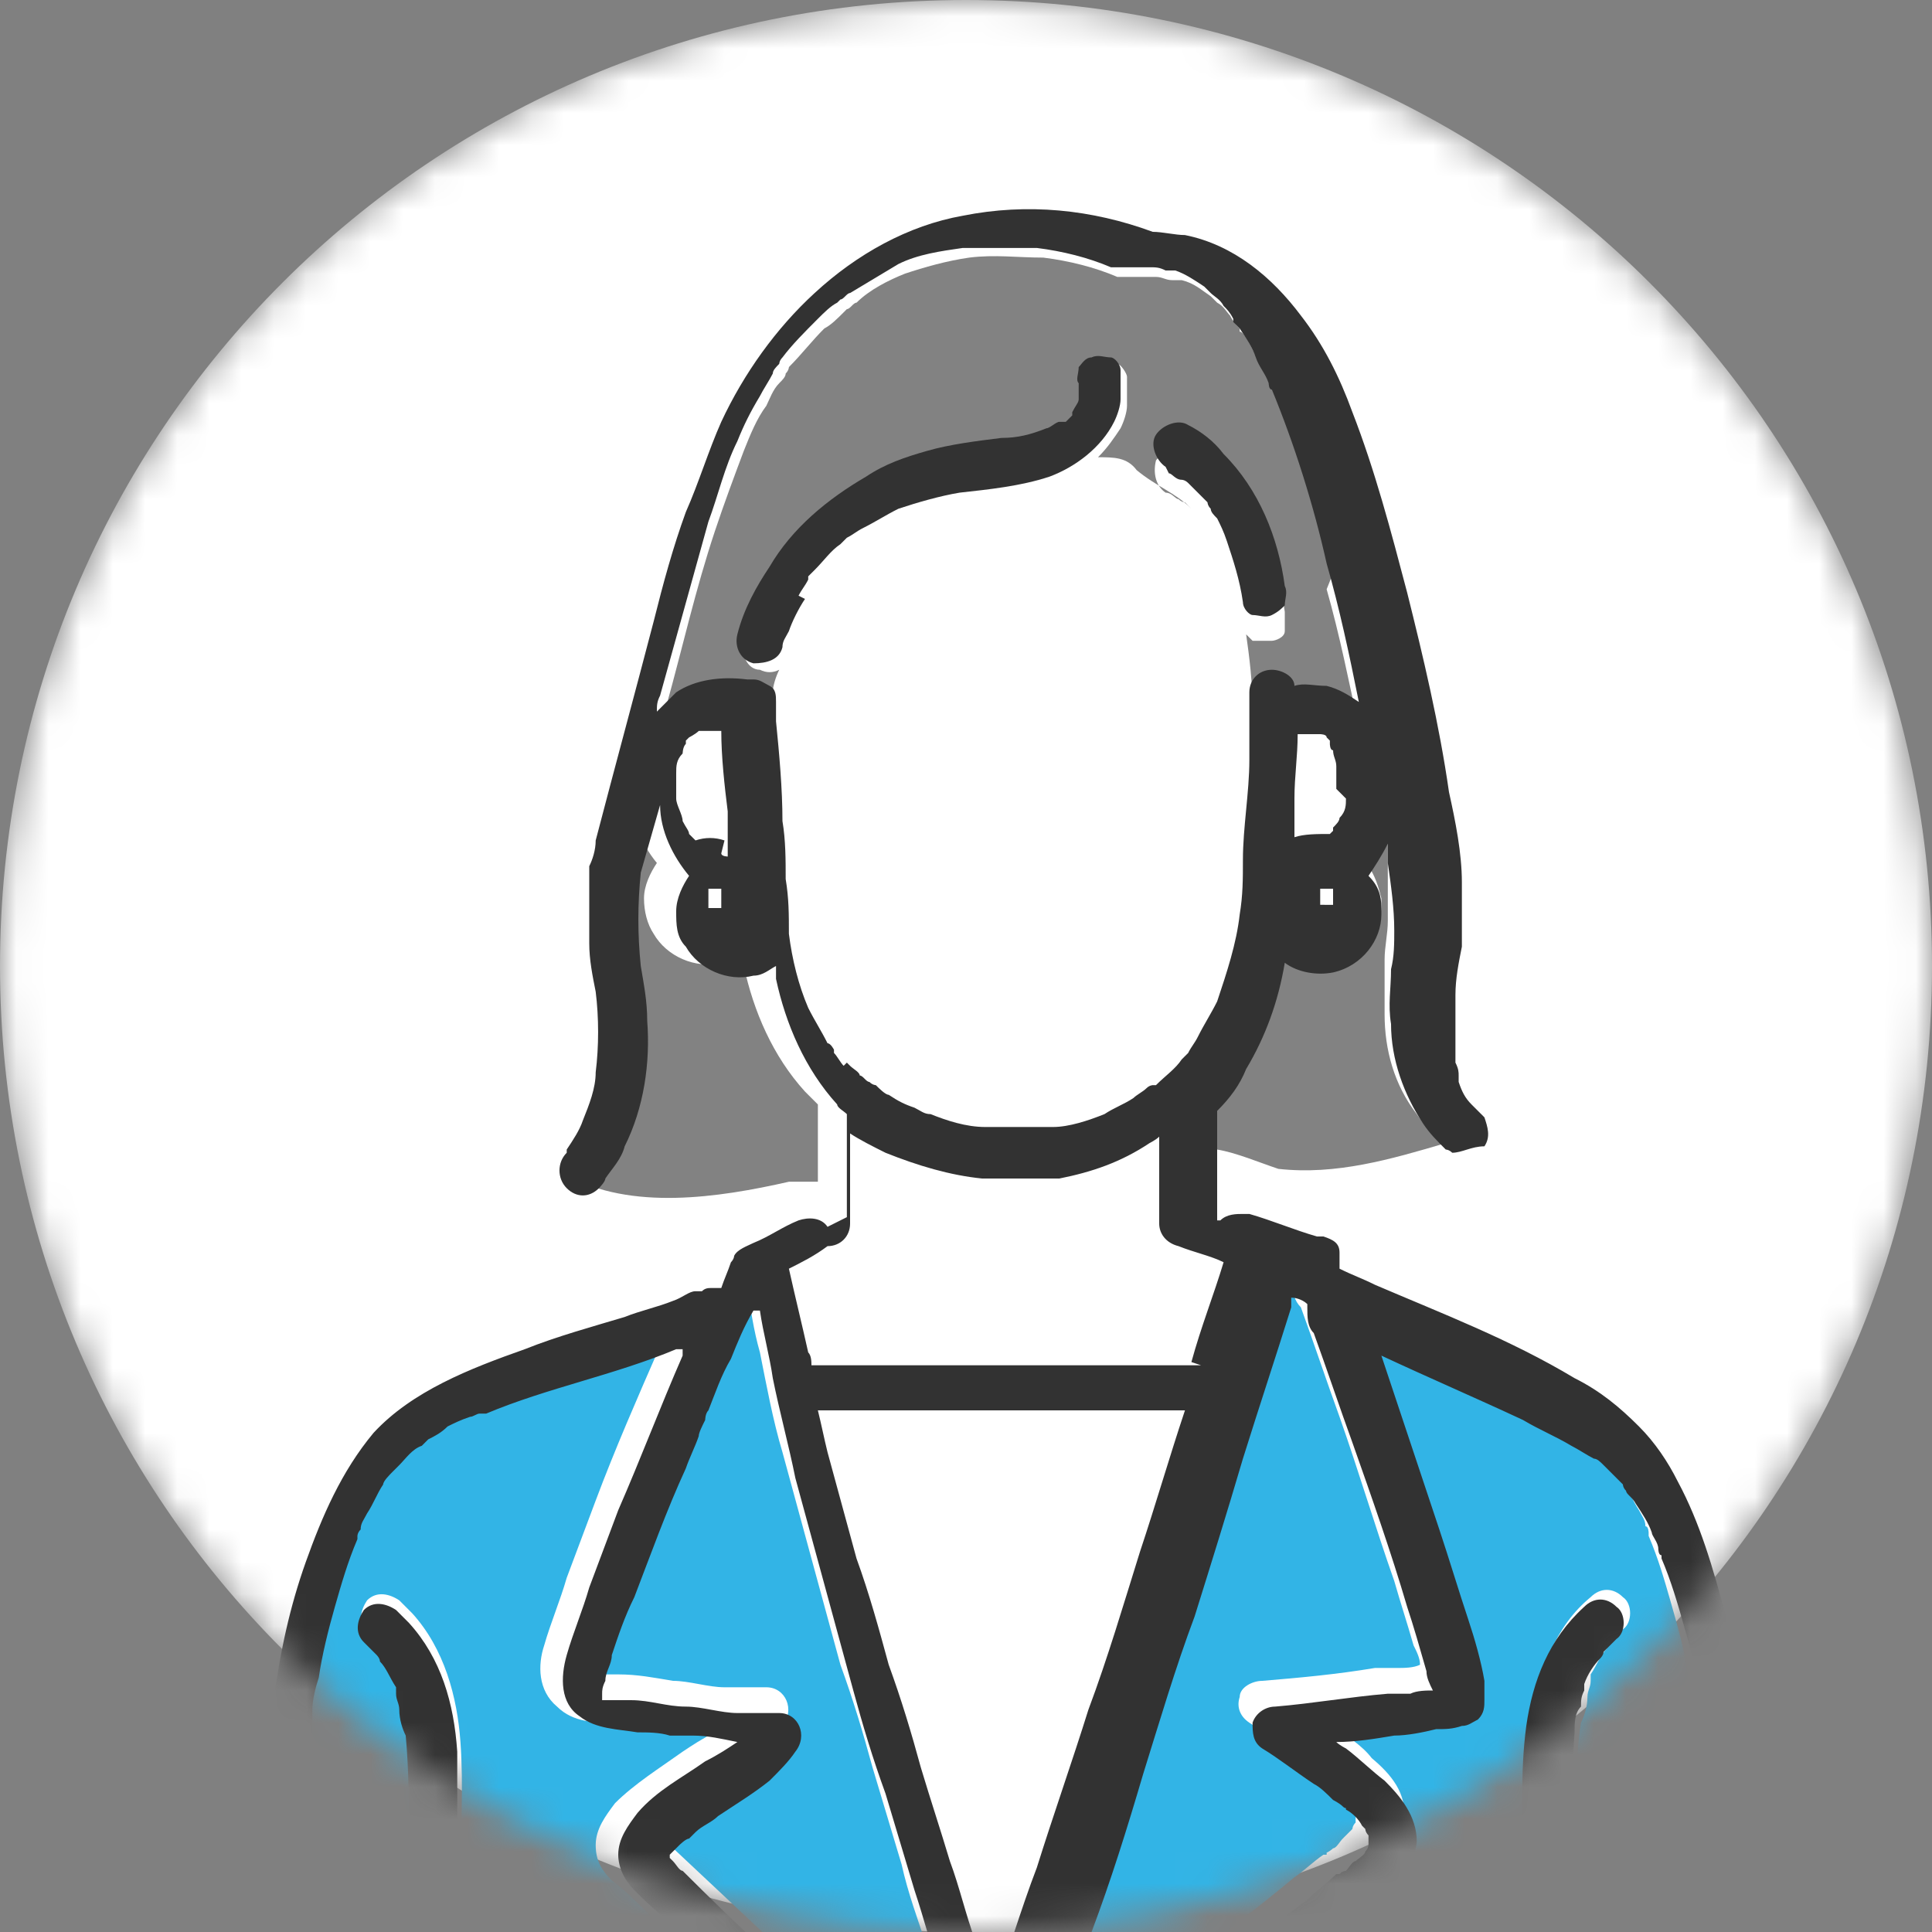 <svg xmlns="http://www.w3.org/2000/svg" id="Layer_1" data-name="Layer 1" version="1.1" viewBox="0 0 60 60"><rect x="0" y="0" width="60" height="60" fill="#808080" stroke="none"/><defs><clipPath id="clippath"><path d="M0 0h60v60H0z" style="stroke-width:0;fill:none"/></clipPath><style>.cls-1{fill:#828282}.cls-1,.cls-3,.cls-4,.cls-5,.cls-6,.cls-7{stroke-width:0}.cls-3{fill:#32b4e6}.cls-4{fill:#fff0e1}.cls-5{fill:#323232}.cls-6{fill:#fff}.cls-7{fill:#fff050}</style><mask id="mask" width="60" height="75.5" x="0" y="0" maskUnits="userSpaceOnUse"><path id="mask0_6001_54998" d="M30 0c16.6 0 30 13.4 30 30S46.6 60 30 60 0 46.6 0 30 13.4 0 30 0" class="cls-6" data-name="mask0 6001 54998"/></mask></defs><g style="clip-path:url(#clippath)"><g style="mask:url(#mask)"><path d="M30 0c16.6 0 30 13.4 30 30S46.6 60 30 60 0 46.6 0 30 13.4 0 30 0" class="cls-6"/><path d="M21.4 25.8c0-.1 0 0 0 0" class="cls-7"/><path d="M22.5 26.1s.2 0 .2.1v-1.4c0-.8-.1-1.7-.2-2.5h-.7s-.2.1-.3.2l-.1.1v.1s-.1.2-.1.3c0 .2-.1.4-.2.6v.8c0 .2.1.5.2.7 0 .1.1.2.2.4 0 0 0 .1.1.1l.1.1h.9Z" class="cls-6"/><path d="M36.8 32.8" class="cls-7"/><path d="m41.2 26 .1-.1v-.1c0-.1.1-.2.2-.3 0-.2.1-.4.2-.6v-.7c0-.2 0-.4-.1-.5 0 0 0-.2-.1-.2v-.1l-.1-.1s-.1 0-.2-.1h-.7c0 .7 0 1.3-.1 2v1.2c.4-.1.8-.2 1.1-.1Z" class="cls-6"/><path d="M39.6 12.4c0 .1 0 0 0 0" class="cls-7"/><path d="M35.9 43.9H25.4c.1.4.2.9.3 1.3l.9 3.3c.3 1.1.6 2.2 1 3.3.3 1.1.6 2.1 1 3.2.3 1 .6 1.9.9 2.9.3.8.5 1.7.8 2.5.2.6.4 1.1.5 1.7.5-1.3 1-2.7 1.4-4 .5-1.6 1.1-3.2 1.6-4.9.5-1.6 1-3.3 1.6-4.9.5-1.5.9-2.9 1.4-4.4z" class="cls-6"/><path d="M33.1 12.9" class="cls-7"/><path d="M36.3 38.1v-2.7s-.2.1-.3.2c-.8.5-1.8.9-2.8 1.1q-1.2.15-2.4 0c-1-.1-2-.4-3-.8-.4-.2-.7-.3-1.1-.6v2.8c0 1-.3.7-.7.7-.4.2-.8.4-1.2.7.2.9.4 1.7.6 2.6 0 .1 0 .3.1.4h12.1c.3-1 .7-2.1 1-3.1-.5-.2-1-.3-1.4-.5-.3 0-.6-.4-.6-.7Z" class="cls-6"/><path d="M37.4 15.7v.1Z" class="cls-7"/><path d="M38.6 18.9c0-.6-.3-1.3-.5-1.9-.1-.2-.2-.4-.3-.7 0-.1-.1-.2-.2-.3 0 0 0-.1-.1-.1v-.1c-.1-.1-.2-.2-.3-.4-.5-.4-1.1-.7-1.7-1.2-.3-.3-.7-.4-1.2-.4-.4.4-.9.7-1.4.9-.9.3-1.8.4-2.8.5-.7 0-1.3.2-1.9.5-.4.2-.7.4-1.1.6-.2.1-.3.2-.5.3l-.2.2c-.3.3-.6.5-.8.8l-.2.2v.1c-.1.2-.2.3-.3.5-.2.3-.4.6-.5 1 0 .2-.1.3-.2.5 0 .2-.2.3-.3.4 0 .2-.1.5-.2.7.1.1.2.3.2.5v.6c0 1 .1 2.1.2 3.1 0 .6 0 1.2.1 1.8 0 .6 0 1.2.1 1.7.1.8.3 1.6.6 2.3.2.4.4.8.6 1.1 0 0 .1.2.2.2v.1c.1.1.2.3.3.4l.1.1c.1 0 .3.2.3.3 0 0 .2.2.3.2 0 0 .1 0 .2.1.1 0 .3.2.4.3.2.1.5.3.8.4.2 0 .3.1.5.2.6.2 1.1.3 1.7.4h2.1c.6 0 1.1-.2 1.6-.4.3-.1.6-.3.9-.5.1 0 .3-.2.4-.3 0 0 .2-.2.2-.1h.1c.3-.2.5-.5.8-.8l.2-.2c.1-.2.2-.3.3-.5.2-.4.4-.7.6-1.1.4-.9.6-1.7.7-2.7 0-.6.1-1.1.1-1.7 0-1 .1-2.1.2-3.1 0-.7.1-1.4 0-2.1V21c0-.8-.1-1.5-.2-2.3l-.1-.2Z" class="cls-6"/><path d="M41.4 17.8c-.5-1.8-1-3.7-1.7-5.4 0 0 0-.2-.1-.2-.1-.3-.3-.6-.4-.8-.2-.3-.3-.6-.5-.9 0 0-.1-.2-.2-.2v-.1c-.1-.1-.2-.2-.3-.4-.1-.1-.2-.3-.4-.4l-.2-.2c-.3-.2-.5-.4-.9-.5h-.3c-.2 0-.3-.1-.5-.1h-.3c.1 0 0 0 0 0h-.9c-.7-.3-1.5-.5-2.3-.6-.8 0-1.5-.1-2.3 0-.7.1-1.4.3-2 .5-.5.2-1.1.5-1.5.9-.1 0-.2.2-.3.2l-.1.1c-.2.2-.4.4-.6.5-.4.4-.7.8-1.1 1.2 0 0 0 .1-.1.2 0 .1-.1.2-.2.3-.2.2-.3.5-.4.7-.3.4-.5.9-.7 1.4-.3.8-.6 1.6-.9 2.5-.6 1.8-1 3.6-1.5 5.4 0 .2 0 .3-.1.5l.6-.6c.6-.5 1.5-.5 2.2-.4h.2c.1 0 .3 0 .4.1 0-.2.1-.5.2-.7q-.3.15-.6 0c-.4 0-.6-.5-.5-.9.2-.7.6-1.4 1-2.1.8-1.1 1.8-2.1 3-2.8.6-.3 1.3-.6 1.9-.8.8-.2 1.5-.3 2.3-.4.5 0 1-.2 1.4-.3.1 0 .3-.1.4-.2h.2l.2-.2V13c0-.1.2-.2.2-.4V12v.1-.5c0-.2.3-.3.4-.3h.6c.1 0 .3.3.3.4v.9c0 .2-.1.5-.2.7-.2.3-.4.6-.7.9.5 0 .9 0 1.2.4.6.5 1.2.7 1.7 1.2l-.2-.2s-.1 0-.2-.1c0 0 .1.1 0 0-.1 0-.2-.2-.4-.2-.3-.2-.4-.6-.3-1 .2-.3.7-.4 1-.3.4.2.8.6 1.1.9 1 1.1 1.7 2.6 1.9 4.1v.6c0 .2-.3.3-.4.3h-.6l-.2-.2c.1.7.2 1.5.2 2.3.1-.2.4-.4.6-.4.3 0 .6.2.7.5h1c.4.1.7.3 1 .5-.3-1.4-.6-2.9-1-4.3Z" class="cls-1"/><path d="M11.4 45.6" class="cls-7"/><path d="M44 34.6c-.7-.9-1-2-1-3.1v-1.7c0-.4.1-.8.1-1.2v-2.7c-.1.4-.3.7-.6 1 .2.3.3.6.4 1v.2c0 .9-.7 1.7-1.5 1.8-.5.1-1.1 0-1.5-.3-.2 1.1-.6 2.3-1.2 3.3-.3.5-.6.9-.9 1.3v1.5c.6.1 1.3.4 1.9.6 1.8.2 3.5-.3 5.2-.8 0 0-.1 0-.2-.1-.2-.2-.5-.5-.7-.8M25 33.9c-1-1.1-1.6-2.5-1.9-3.9v-.4c-.2.2-.5.3-.7.3-.8.2-1.7-.2-2.1-.9-.2-.3-.3-.7-.3-1.1s.2-.8.4-1.1c-.5-.6-.8-1.4-.9-2.2l-.6 2.1v2.9c0 .6.2 1.1.2 1.7 0 1.3-.1 2.7-.7 3.9-.2.4-.4.7-.6 1 0 .1-.2.2-.2.3 2 1.1 4.7.7 6.9.2h.9v-2.4l-.3-.3Z" class="cls-1"/><path d="M30.4 70.9v-2.1c-.5-.5-1-1.1-1.6-1.6-.5-.5-1.1-.9-1.6-1.3-1.3-1.1-2.6-2.2-3.8-3.4-1.2-1.1-2.3-2.1-3.4-3.2-.3-.3-.6-.6-1-.9-.3-.3-.5-.6-.5-1.1s.3-.9.6-1.3c.6-.6 1.4-1.1 2.1-1.6.3-.2.6-.4 1-.6-.5 0-.9-.1-1.4-.2h-.7c-.3 0-.7 0-1-.1-.6 0-1.3 0-1.8-.5-.6-.5-.6-1.3-.4-1.9.2-.7.5-1.4.7-2.1l.9-2.4c.6-1.6 1.3-3.2 2-4.8v-.2h-.2c-2 .7-4 1.2-5.9 2h-.2c-.1 0-.2.1-.3.1-.2.1-.4.2-.7.3-.2.1-.4.2-.6.4 0 0-.2.1-.2.2-.2.2-.5.4-.7.6l-.2.2c0 .1-.2.3-.3.4-.2.3-.4.6-.5.9 0 .2-.2.3-.2.5 0 0 0 .1-.1.2v.1c-.3.7-.5 1.4-.7 2.1s-.4 1.4-.5 2.2c0 .3-.1.7-.2 1v.8c-.1.9-.2 1.7-.2 2.6v14.4c0 1.5 0 3.1.1 4.6h4.2V70c0-3.2-.2-6.3-.3-9.5v-3.6c0-1.1 0-2.2-.1-3.3 0-.3 0-.6-.2-.8 0-.2 0-.3-.1-.5v-.2c-.1-.3-.3-.6-.5-.8 0 0-.1-.1-.1-.2l-.4-.4c-.3-.3-.2-.7 0-1 .3-.3.7-.2 1 0l.4.4c1 1.1 1.4 2.6 1.5 4s0 2.8 0 4.2v2.3c0 1 0 2 .1 2.9 0 2 .1 4 .2 5.9v5.7h16v-4.6Zm-9.8-16" class="cls-3"/><path d="M52.9 69.7V56.4q0-1.35-.3-2.7v-.8c0-.3-.1-.7-.2-1-.1-.7-.3-1.4-.5-2.1s-.4-1.4-.7-2.1v-.1s0-.2-.1-.2c0-.2-.1-.3-.2-.5-.2-.3-.3-.6-.5-.9 0-.1-.2-.2-.3-.4 0 0 0-.1-.1-.2l-.6-.6s-.2-.1-.3-.2c-.2-.1-.4-.3-.7-.4-.5-.3-1-.6-1.5-.8-1.4-.7-2.9-1.3-4.4-2l1.8 5.4c.3.9.6 1.8.9 2.8.2.6.4 1.2.5 1.9v.6c0 .2 0 .4-.2.6-.1.1-.3.2-.5.2s-.5.1-.8.1c-.4 0-.9.1-1.3.2-.6 0-1.2.1-1.8.2 0 0 .2.1.3.2.4.3.9.6 1.2 1 .6.5 1.1 1.1 1 1.9 0 .8-.5 1.4-1.1 1.9-.3.3-.6.5-.9.7s-.6.5-.9.7c-2.5 1.9-5 3.8-7.4 5.7-.1.1-.4.1-.6 0-.2 0-.3-.2-.4-.3q-.15-.3 0-.6c0-.2.2-.3.3-.4 1.3-1 2.7-2.1 4-3.1 1.2-.9 2.4-1.8 3.6-2.8.3-.2.6-.5.9-.7h.1v-.1s.1-.1 0 0 .1 0 .2-.1c.1 0 .2-.2.3-.3l.3-.3s0-.1.1-.2v-.4s0-.1-.1-.2l-.1-.1-.5-.5s-.1 0-.1-.1c0 0-.2-.1-.3-.2-.2-.2-.4-.3-.6-.5-.5-.4-1-.7-1.6-1.1-.3-.2-.4-.5-.3-.8 0-.3.4-.5.7-.5 1.2-.1 2.3-.2 3.5-.4h.7c.2 0 .5 0 .7-.1 0-.2-.1-.4-.2-.6-.2-.7-.4-1.3-.6-2-.6-1.7-1.1-3.4-1.7-5.1-.4-1.1-.8-2.3-1.2-3.4-.2-.2-.3-.5-.2-.8v-.1c-.2 0-.4-.1-.5-.2v.3c-.5 1.6-1 3.1-1.5 4.7s-1 3.2-1.5 4.9c-.5 1.6-1 3.3-1.6 4.9-.5 1.6-1.1 3.3-1.6 4.9s-1.1 3.1-1.6 4.7c0 .2-.2.3-.3.4.1.4-.1.8-.5.9s-.8-.1-.9-.5c0-.2-.1-.4-.2-.7-.2-.5-.3-1-.5-1.4-.2-.7-.5-1.4-.7-2.1-.3-.9-.6-1.7-.8-2.6l-.9-3c-.3-1.1-.6-2.1-1-3.2l-.9-3.3-.9-3.3c-.3-1-.5-2.1-.7-3.1-.2-.7-.3-1.4-.4-2.1H23c-.2.5-.5 1-.7 1.5s-.5 1-.7 1.6c0 0 0 .2-.1.3 0 .1-.1.3-.2.5-.1.3-.3.7-.4 1-.5 1.3-1.1 2.6-1.6 4-.2.6-.5 1.2-.7 1.8 0 .3-.2.5-.2.8 0 .1 0 .2-.1.4v.2h.9c.6 0 1.1.1 1.7.2.5 0 1.1.2 1.6.2h1.3c.6 0 .9.7.5 1.2-.3.3-.5.6-.8.9-.5.4-1.1.8-1.6 1.1-.2.2-.5.3-.7.5 0 0-.2.1-.2.2-.1 0-.2.2-.3.2l-.3.3v.1l.1.1c.1 0 .2.2.3.3 1.6 1.5 3.3 3.1 4.9 4.6.9.8 1.8 1.7 2.8 2.5.4.3.7.6 1.1.9.5.4 1 .8 1.4 1.3.3.3.6.6.9 1 .2.3.2.5.2.8V75h15.2v-6.5c0-2 .1-4 .2-5.9v-4.9c0-1.5 0-2.9.1-4.4.2-1.4.7-2.8 1.8-3.7.3-.3.7-.3 1 0 .3.2.3.8 0 1l-.4.4s-.1.1-.1.2c-.2.2-.3.5-.5.8v.2c0 .2-.1.3-.1.5 0 .3-.1.6-.2.8-.2 1.2-.1 2.5-.1 3.8V61c0 1.6-.1 3.2-.2 4.8 0 3.1-.1 6.2 0 9.3H53v-.9c0-1.6 0-3.2.1-4.8Z" class="cls-3"/><path d="M20.1 57.3" class="cls-7"/><path d="M26.9 33.8" class="cls-5"/><path d="M20.6 54.9" class="cls-4"/><path d="M39.6 12.4" class="cls-5"/><path d="M41.4 28v-.4H41v.5h.4zM22.4 28v-.4H22v.5h.4z" class="cls-6"/><path d="M36.3 14.7c.1 0 .2.2.4.2 0 0 .1 0 .2.1l.6.6s0 .1.1.2c0 .1.1.2.2.3.1.2.2.4.3.7.2.6.4 1.2.5 1.9 0 .2.2.4.3.4.2 0 .4.1.6 0s.3-.2.4-.3c0-.2.1-.4 0-.6-.2-1.5-.8-3-1.9-4.1-.3-.4-.7-.7-1.1-.9-.3-.2-.8 0-1 .3s0 .8.3 1ZM36.6 15s.1.1 0 0M14.5 69.7c0-2 0-4-.2-5.9 0-1 0-2-.1-2.9v-6.5c-.1-1.5-.5-2.9-1.5-4l-.4-.4c-.3-.2-.7-.3-1 0-.2.3-.3.7 0 1l.4.4s.1.1.1.2c.2.2.3.5.5.8v.2c0 .2.1.3.1.5 0 .3.1.6.2.8.1 1.1.1 2.2.1 3.3v3.6c.1 3.2.2 6.3.3 9.5v5.2h1.4v-5.7ZM20.4 40s.2 0 0 0" class="cls-5"/><path d="M54.5 56.6c0-.8-.1-1.5-.2-2.3-.2-1.4-.4-2.7-.7-4.1-.4-1.5-.8-2.9-1.5-4.2-.3-.6-.7-1.2-1.2-1.7-.6-.6-1.2-1.1-2-1.5-2-1.2-4.1-2-6.2-2.9-.4-.2-.7-.3-1.1-.5v-.5c0-.3-.2-.4-.5-.5h-.2c-.7-.2-1.4-.5-2.1-.7h-.2c-.2 0-.5 0-.7.2h-.1V36h-.9.9v-1.5c.4-.4.7-.8.9-1.3q.9-1.5 1.2-3.3c.4.3 1 .4 1.5.3.9-.2 1.5-1 1.5-1.8v-.2c0-.4-.1-.7-.4-1 .2-.3.4-.6.6-1v.6c.1.7.2 1.4.2 2.1 0 .4 0 .8-.1 1.2 0 .6-.1 1.1 0 1.7 0 1.1.4 2.2 1 3.1.2.3.4.5.7.8 0 0 .1 0 .2.1.3 0 .6-.2 1-.2.2-.3.1-.6 0-.9l-.3-.3-.1-.1c-.2-.2-.3-.4-.4-.7v-.2c0-.1 0-.2-.1-.4v-2.1c0-.5.1-1 .2-1.5v-2c0-.9-.2-1.9-.4-2.8-.3-2.1-.8-4.2-1.3-6.2-.5-1.9-1-3.8-1.7-5.6-.4-1.1-.9-2.1-1.6-3-.9-1.2-2.1-2.2-3.6-2.5-.3 0-.7-.1-1-.1-1.9-.7-3.9-.9-5.9-.5-1.7.3-3.3 1.2-4.6 2.4-1.2 1.1-2.2 2.5-2.9 4-.4.9-.7 1.9-1.1 2.8-.4 1.1-.7 2.2-1 3.4-.6 2.3-1.2 4.5-1.8 6.8 0 .3-.1.6-.2.8v2.4c0 .5.1 1 .2 1.5.1.8.1 1.7 0 2.5 0 .5-.2 1-.4 1.5-.1.3-.3.6-.5.9v.1c-.3.3-.3.8 0 1.1s.7.3 1 0c0 0 .2-.2.2-.3.2-.3.5-.6.6-1 .6-1.2.8-2.6.7-3.9 0-.6-.1-1.1-.2-1.7-.1-1-.1-1.9 0-2.9l.6-2.1c0 .8.4 1.6.9 2.2-.2.3-.4.7-.4 1.1s0 .8.3 1.1c.4.7 1.3 1.1 2.1.9.3 0 .5-.2.7-.3v.4c.3 1.4.9 2.8 1.9 3.9 0 .1.2.2.3.3v3.2l-.6.3c-.2-.3-.6-.3-.9-.2-.5.2-.9.5-1.4.7-.2.1-.5.2-.6.4 0 0 0 .1-.1.2-.1.3-.2.5-.3.8h-.3c-.1 0-.2 0-.3.1h-.2c-.2 0-.4.2-.7.3-.5.2-1 .3-1.5.5-1 .3-2.1.6-3.1 1-1.7.6-3.5 1.3-4.7 2.6-1 1.2-1.6 2.6-2.1 4s-.8 2.8-1 4.3c-.2 1.1-.3 2.2-.4 3.4v13.4c0 1.7 0 3.3.1 5v.9h1.4c0-1.5 0-3.1-.1-4.6V56.5c0-.9.1-1.7.2-2.6v-.8c0-.3.1-.7.2-1 .1-.7.3-1.5.5-2.2s.4-1.4.7-2.1v-.1s0-.1.1-.2c0-.2.1-.3.2-.5.2-.3.3-.6.5-.9 0-.1.2-.3.3-.4l.2-.2c.2-.2.4-.5.7-.6l.2-.2c.2-.1.4-.2.6-.4.2-.1.4-.2.7-.3.1 0 .2-.1.3-.1h.2c1.9-.8 4-1.2 5.9-2h.2v.2c-.7 1.6-1.3 3.2-2 4.8l-.9 2.4c-.2.7-.5 1.4-.7 2.1s-.2 1.5.4 1.9c.5.4 1.2.4 1.8.5.3 0 .7 0 1 .1h.7c.5 0 .9.1 1.4.2-.3.2-.6.4-1 .6-.7.5-1.5.9-2.1 1.6-.3.4-.6.8-.6 1.3 0 .4.2.8.5 1.1s.6.6 1 .9c1.1 1.1 2.3 2.1 3.4 3.2 1.2 1.1 2.5 2.3 3.8 3.4.5.4 1.1.8 1.6 1.3s1.1 1 1.6 1.6v6.7h1.4v-6.6c0-.3 0-.5-.2-.8-.3-.3-.6-.7-.9-1-.4-.5-.9-.9-1.4-1.3-.4-.3-.7-.6-1.1-.9-.9-.8-1.9-1.6-2.8-2.5-1.7-1.5-3.3-3-4.9-4.6-.1 0-.2-.2-.3-.3l-.1-.1v-.1l.3-.3s.2-.2.3-.2l.2-.2c.2-.2.5-.3.7-.5.6-.4 1.1-.7 1.6-1.1.3-.3.6-.6.8-.9.4-.5.1-1.2-.5-1.2h-1.3c-.1 0 0 0 0 0-.5 0-1.1-.2-1.6-.2-.6 0-1.1-.2-1.7-.2h-.9v-.2c0-.1 0-.2.1-.4 0-.3.2-.5.2-.8.2-.6.4-1.2.7-1.8.5-1.3 1-2.7 1.6-4 .1-.3.3-.7.4-1 0-.1.1-.3.2-.5 0 0 0-.2.1-.3.2-.5.4-1.1.7-1.6.2-.5.4-1 .7-1.5h.2c.1.7.3 1.4.4 2.1.2 1 .5 2.1.7 3.1l.9 3.3.9 3.3c.3 1.1.6 2.1 1 3.2l.9 3c.3.9.5 1.7.8 2.6.2.7.5 1.4.7 2.1.2.5.3 1 .5 1.4 0 .2.1.4.2.7.1.4.5.6.9.5s.6-.5.5-.9c.1 0 .2-.2.3-.4.6-1.5 1.1-3.1 1.6-4.7.6-1.6 1.1-3.2 1.6-4.9.5-1.6 1-3.3 1.6-4.9.5-1.6 1-3.2 1.5-4.9.5-1.6 1-3.1 1.5-4.7v-.3c.2 0 .4.1.5.2v.1c0 .3 0 .6.2.8.4 1.1.8 2.3 1.2 3.4.6 1.7 1.2 3.4 1.7 5.1.2.6.4 1.3.6 2 0 .2.1.4.2.6-.2 0-.5 0-.7.1h-.7c-1.2.1-2.3.3-3.5.4-.3 0-.6.2-.7.5 0 .3 0 .6.3.8.5.3 1 .7 1.6 1.1.2.1.4.3.6.5 0 0 .2.1.3.2s.1 0 .1.1c.2.1.4.3.5.5l.1.1s0 .1.1.2v.3s0 .1-.1.2c0 .1-.2.2-.3.3-.1 0-.2.2-.3.3 0 0-.1 0-.2.1h-.1c-.3.3-.6.5-.9.8-1.2.9-2.4 1.8-3.6 2.8-1.3 1-2.7 2.1-4 3.1-.2.1-.3.2-.3.4v.6c.1.2.2.3.4.3h.6c2.5-1.9 5-3.8 7.4-5.7.3-.2.6-.5.9-.7s.6-.5.9-.7c.6-.5 1-1.1 1.1-1.9 0-.8-.5-1.4-1-1.9-.4-.3-.8-.7-1.2-1 0 0-.2-.1-.3-.2.6 0 1.2-.1 1.8-.2.4 0 .9-.1 1.3-.2.3 0 .5 0 .8-.1.2 0 .3-.1.5-.2.2-.2.2-.4.2-.6v-.6c-.1-.6-.3-1.3-.5-1.9-.3-.9-.6-1.9-.9-2.8l-1.8-5.4c1.5.7 2.9 1.3 4.4 2 .5.3 1 .5 1.5.8.2.1.5.3.7.4.1 0 .2.1.3.2l.6.6s0 .1.1.2c0 .1.2.2.3.4.2.3.4.6.5.9 0 .1.2.3.2.5 0 0 0 .2.1.2v.1c.3.7.5 1.4.7 2.1s.4 1.4.5 2.1c0 .3.1.7.2 1v.8l.3 2.7v13.3c0 1.6 0 3.2-.1 4.8v.9h1.4c0-1.5 0-3 .1-4.5V57.2h.1ZM41.4 28v.1H41v-.5h.4v.2Zm.4-3.2c0 .2 0 .4-.2.6 0 .1-.1.2-.2.3v.1l-.1.1c-.4 0-.8 0-1.1.1v-1.2c0-.7.1-1.3.1-2h.7s.2 0 .2.1l.1.1v.1s0 .2.1.2c0 .2.1.3.1.5v.7ZM22.4 28v.2H22v-.6h.4v.3Zm-1-2.2c0-.1 0 0 0 0m1.1.3q-.45-.15-.9 0l-.1-.1-.1-.1c0-.1-.1-.2-.2-.4 0-.2-.2-.5-.2-.7V24c0-.2 0-.4.2-.6 0 0 0-.2.1-.3V23l.1-.1s.2-.1.3-.2h.7c0 .8.1 1.7.2 2.5v1.4s-.2 0-.2-.1Zm3.7 7c-.1-.1-.2-.3-.3-.4v-.1s-.1-.2-.2-.2c-.2-.4-.4-.7-.6-1.1-.3-.7-.5-1.5-.6-2.3 0-.6 0-1.1-.1-1.7 0-.6 0-1.2-.1-1.8 0-1-.1-2.1-.2-3.1v-.6c0-.2 0-.4-.2-.5s-.3-.2-.5-.2h-.2c-.8-.1-1.6 0-2.2.4l-.6.6c0-.2 0-.3.1-.5l1.5-5.4c.3-.8.5-1.7.9-2.5.2-.5.4-.9.7-1.4.1-.2.3-.5.4-.7 0-.1.1-.2.2-.3 0 0 0-.1.1-.2.3-.4.7-.8 1.1-1.2.2-.2.4-.4.6-.5l.1-.1c.1 0 .2-.2.3-.2l1.5-.9c.6-.3 1.3-.4 2-.5h2.3c.8.1 1.6.3 2.3.6h.9s.2 0 0 0h.3c.2 0 .3 0 .5.1h.3c.3.1.6.3.9.5l.2.2c.1.1.3.2.4.4.1.1.2.2.3.4v.1l.2.2c.2.3.4.6.5.9s.3.5.4.8c0 0 0 .2.1.2 0 0 0 .1 0 0 .7 1.7 1.3 3.6 1.7 5.4.4 1.4.7 2.8 1 4.3-.3-.2-.6-.4-1-.5-.4 0-.7-.1-1 0 0-.3-.4-.5-.7-.5-.4 0-.7.3-.7.7v2.1c0 1-.2 2.1-.2 3.1 0 .6 0 1.1-.1 1.7-.1.9-.4 1.8-.7 2.7-.2.4-.4.7-.6 1.1-.1.2-.2.3-.3.5l-.2.2c-.2.3-.5.5-.8.8h-.1s-.1 0-.2.1-.3.2-.4.3c-.3.2-.6.3-.9.5-.5.2-1.1.4-1.6.4h-2.1c-.6 0-1.2-.2-1.7-.4-.2 0-.3-.1-.5-.2-.3-.1-.5-.2-.8-.4-.1 0-.3-.2-.4-.3 0 0-.1 0-.2-.1-.1 0-.2-.2-.3-.2 0-.1-.2-.2-.3-.3l-.1-.1Zm9.2 15.1c-.5 1.6-1 3.3-1.6 4.9-.5 1.6-1.1 3.3-1.6 4.9-.5 1.3-.9 2.7-1.4 4-.2-.6-.4-1.1-.5-1.7-.3-.8-.5-1.7-.8-2.5-.3-1-.6-1.9-.9-2.9-.3-1.1-.6-2.1-1-3.2-.3-1.1-.6-2.2-1-3.3l-.9-3.3c-.1-.4-.2-.9-.3-1.3h11.4c-.5 1.5-.9 2.9-1.4 4.4m1.9-5.8H25.2c0-.1 0-.3-.1-.4-.2-.9-.4-1.7-.6-2.6.4-.2.8-.4 1.2-.7.4 0 .7-.3.7-.7v-2.8c.3.2.7.4 1.1.6 1 .4 2 .7 3 .8h2.4c1-.2 1.9-.5 2.8-1.1 0 0 .2-.1.3-.2V38c0 .3.2.6.6.7.5.2 1 .3 1.4.5-.3 1-.7 2-1 3.1Zm4.8 13.5" class="cls-5"/><path d="M45.7 35.4v-.1c-.3 0-.6.2-1 .2.3.1.6.1.9-.1ZM48.6 66.1c0-1.6.1-3.2.2-4.8v-3.7c0-1.3 0-2.5.1-3.8 0-.3 0-.6.2-.8 0-.2 0-.3.1-.5v-.2c.1-.3.3-.6.5-.8 0 0 .1-.1.1-.2l.4-.4c.3-.2.3-.8 0-1-.3-.3-.7-.3-1 0-1.1 1-1.6 2.3-1.8 3.7-.2 1.5-.1 2.9-.1 4.4v4.9c0 2-.1 4-.2 5.9v6.5h1.4c-.1-3.1 0-6.2 0-9.3ZM41.2 57.5s.1-.1 0 0M24.8 18.5c.1-.2.2-.3.3-.5v-.1l.2-.2c.3-.3.5-.6.8-.8l.2-.2c.2-.1.3-.2.5-.3.4-.2.7-.4 1.1-.6.6-.2 1.3-.4 1.9-.5.9-.1 1.9-.2 2.8-.5.8-.3 1.6-.9 2-1.7.1-.2.2-.5.2-.7v-.9c0-.2-.2-.4-.3-.4-.2 0-.4-.1-.6 0-.2 0-.3.2-.4.3 0 .2-.1.4 0 .5v-.1.6c0 .1-.1.2-.2.4v.1l-.2.2h-.2c-.1 0-.3.2-.4.2-.5.2-.9.3-1.4.3-.8.1-1.6.2-2.3.4s-1.3.4-1.9.8c-1.2.7-2.3 1.6-3 2.8-.4.6-.8 1.3-1 2.1-.1.4.1.8.5.9.4 0 .8-.1.9-.5 0-.2.1-.3.2-.5.1-.3.3-.7.5-1ZM25.2 17.9" class="cls-5"/></g></g></svg>